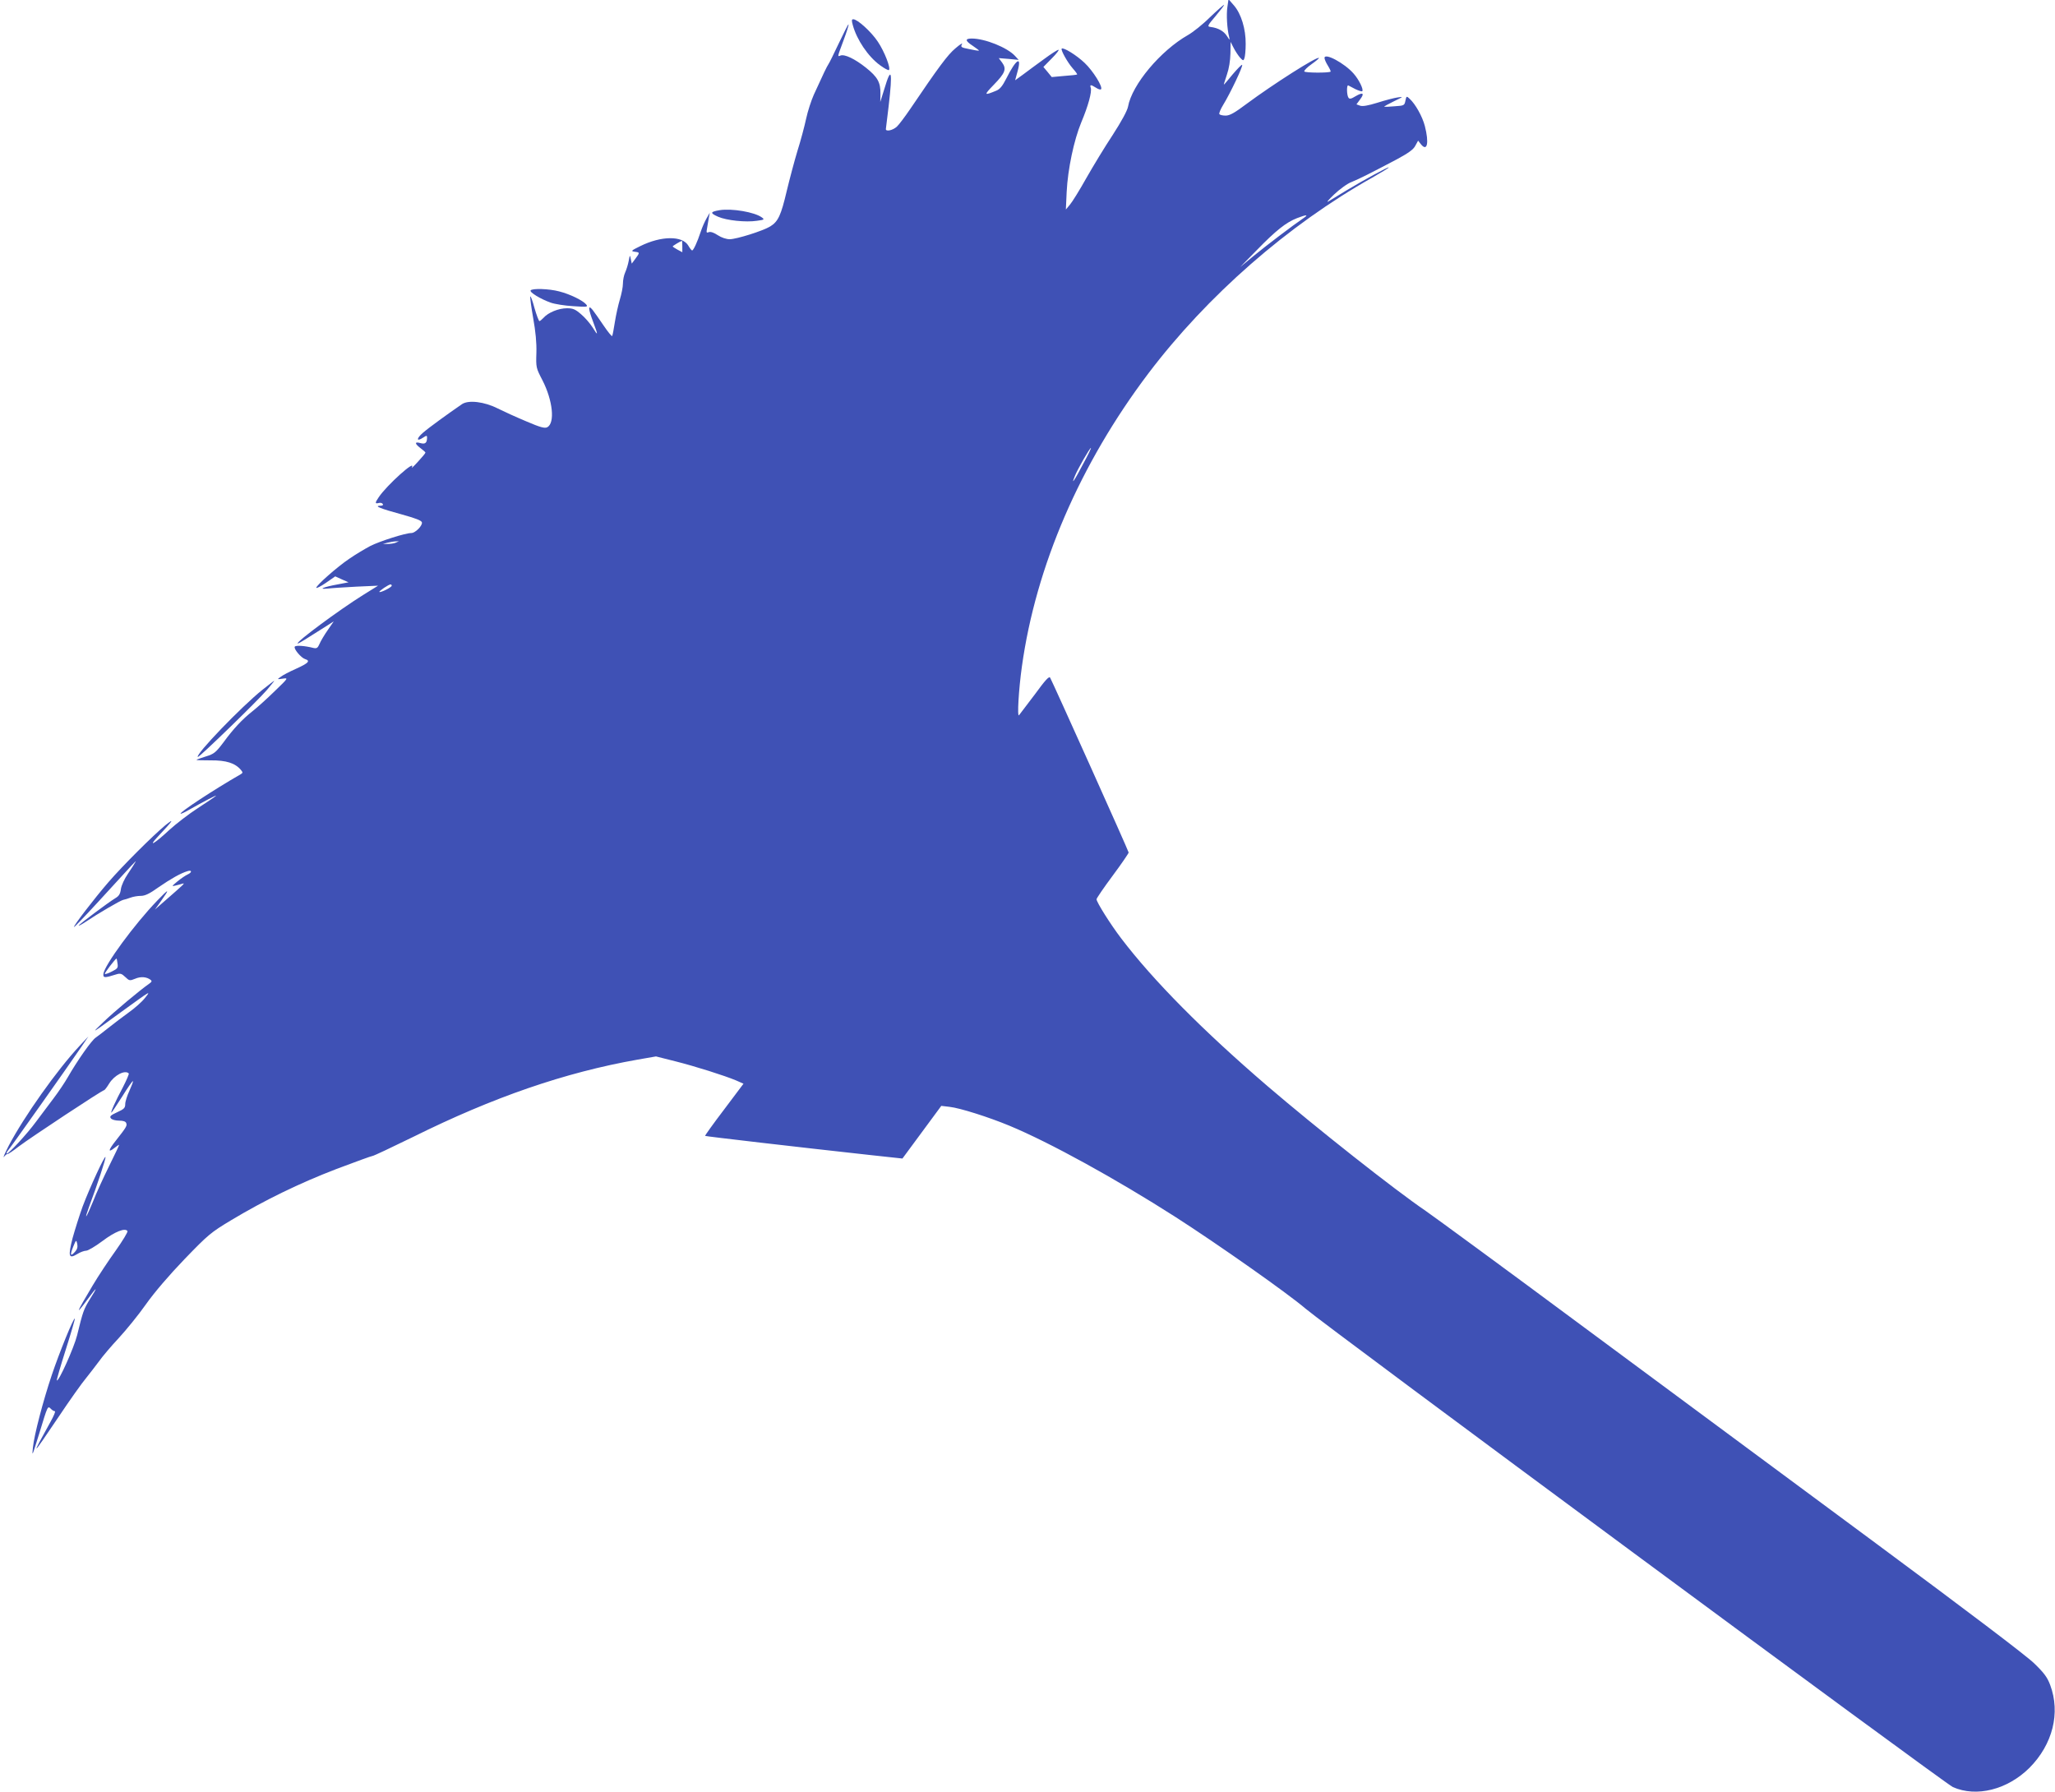 <?xml version="1.0" standalone="no"?>
<!DOCTYPE svg PUBLIC "-//W3C//DTD SVG 20010904//EN"
 "http://www.w3.org/TR/2001/REC-SVG-20010904/DTD/svg10.dtd">
<svg version="1.0" xmlns="http://www.w3.org/2000/svg"
 width="1280pt" height="1116pt" viewBox="0 0 1280 1116"
 preserveAspectRatio="xMidYMid meet">
<g transform="translate(0,1116) scale(0.1,-0.1)"
fill="#3f51b5" stroke="none">
<path d="M7645 11116 c-7 -47 -2 -136 11 -186 5 -23 4 -22 -14 6 -20 31 -55
50 -101 56 -23 3 -22 6 33 71 31 37 54 67 50 67 -3 0 -43 -35 -88 -78 -44 -44
-106 -93 -136 -110 -171 -97 -350 -310 -374 -447 -5 -25 -40 -90 -95 -175 -49
-74 -123 -196 -165 -270 -42 -75 -88 -149 -102 -165 l-25 -30 5 110 c7 141 45
322 91 433 43 102 67 190 59 215 -7 21 0 21 32 1 13 -9 28 -14 32 -10 13 14
-50 115 -102 164 -50 48 -133 99 -143 89 -7 -8 35 -84 68 -122 18 -20 30 -37
28 -39 -2 -2 -39 -6 -81 -9 l-77 -7 -26 32 -26 31 53 54 c29 29 47 53 41 53
-6 0 -47 -26 -90 -58 -43 -31 -101 -74 -129 -95 l-51 -37 15 55 c28 101 -9 78
-70 -44 -24 -47 -40 -67 -63 -76 -77 -32 -78 -28 -16 36 72 74 82 99 53 139
l-21 28 62 -5 62 -6 -23 25 c-48 52 -187 108 -269 108 -44 0 -42 -14 7 -46 22
-15 39 -28 38 -29 -2 -2 -29 2 -60 9 -52 10 -56 13 -46 31 6 10 -12 -1 -41
-26 -48 -40 -105 -117 -283 -380 -32 -47 -69 -96 -81 -107 -26 -25 -73 -34
-69 -14 1 7 9 70 17 140 26 222 17 255 -27 107 l-25 -80 1 50 c1 72 -17 105
-91 164 -68 54 -132 85 -158 75 -20 -8 -20 -11 20 97 19 51 33 95 30 97 -2 2
-28 -50 -59 -115 -31 -65 -60 -125 -66 -133 -10 -15 -30 -56 -91 -190 -16 -36
-38 -103 -48 -150 -10 -47 -34 -137 -54 -200 -19 -63 -49 -176 -67 -251 -35
-149 -53 -189 -102 -219 -45 -28 -211 -80 -253 -80 -21 0 -51 10 -74 25 -24
16 -44 23 -56 19 -15 -6 -16 -3 -11 24 3 18 8 47 11 65 l6 32 -20 -35 c-11
-19 -28 -57 -37 -85 -21 -64 -45 -115 -53 -115 -3 0 -14 13 -23 29 -36 64
-169 63 -300 -2 -57 -28 -60 -31 -35 -35 33 -4 33 -5 5 -43 l-23 -31 -6 29
c-5 27 -6 26 -13 -12 -4 -22 -14 -54 -22 -72 -8 -17 -14 -48 -14 -70 0 -21 -9
-65 -19 -98 -10 -33 -24 -96 -31 -140 -7 -44 -14 -83 -17 -88 -2 -4 -26 25
-53 65 -27 40 -58 84 -69 98 -29 35 -28 8 4 -76 32 -85 31 -90 -4 -33 -16 25
-48 62 -72 82 -36 31 -50 37 -88 37 -52 0 -117 -27 -145 -59 -11 -11 -22 -21
-26 -21 -4 0 -18 37 -31 82 -12 45 -24 77 -26 71 -2 -6 6 -66 18 -134 15 -84
22 -154 20 -217 -3 -91 -2 -94 38 -171 64 -125 79 -265 30 -292 -16 -8 -41 -2
-132 37 -62 26 -141 62 -177 80 -83 42 -181 54 -222 27 -86 -59 -209 -148
-243 -178 -42 -36 -43 -59 0 -31 21 14 25 14 25 2 0 -35 -11 -44 -41 -36 -38
11 -37 -3 1 -32 16 -12 30 -24 30 -27 0 -4 -21 -29 -46 -56 -25 -28 -43 -44
-39 -37 30 57 -157 -111 -206 -185 -24 -35 -24 -42 0 -36 10 3 22 0 25 -6 5
-7 -2 -11 -16 -11 -41 -1 2 -18 134 -54 86 -24 124 -38 126 -50 4 -20 -41 -66
-66 -66 -37 0 -197 -51 -256 -81 -32 -17 -91 -52 -130 -79 -76 -51 -206 -166
-206 -181 0 -5 27 8 59 30 l59 41 42 -19 41 -18 -68 -13 c-87 -16 -126 -32
-63 -26 25 3 106 8 180 12 l135 6 -95 -59 c-150 -94 -416 -291 -406 -301 2 -2
35 17 72 41 38 24 88 56 111 70 l42 27 -38 -55 c-21 -30 -44 -69 -51 -86 -11
-25 -17 -29 -37 -25 -54 14 -111 18 -117 8 -8 -13 39 -69 64 -77 35 -11 22
-25 -55 -60 -41 -18 -85 -41 -97 -51 -23 -16 -23 -16 13 -11 36 5 36 5 -50
-78 -47 -46 -108 -101 -136 -123 -66 -52 -122 -112 -184 -197 -47 -62 -58 -71
-107 -86 -31 -10 -58 -19 -60 -22 -2 -2 38 -3 88 -3 97 1 153 -17 189 -60 12
-15 12 -18 -1 -26 -169 -97 -383 -238 -375 -246 2 -2 23 7 47 21 95 54 182 99
173 90 -5 -5 -56 -40 -112 -76 -56 -36 -136 -98 -178 -136 -94 -88 -138 -112
-70 -40 94 100 105 117 45 69 -78 -65 -265 -251 -354 -354 -90 -104 -221 -275
-215 -280 2 -2 69 68 149 155 237 259 242 265 233 249 -4 -8 -25 -41 -46 -72
-22 -32 -41 -73 -44 -96 -4 -30 -12 -43 -34 -56 -42 -25 -229 -165 -229 -171
0 -3 19 7 43 23 74 50 216 133 234 137 10 2 31 8 46 14 16 6 44 11 64 11 26 0
54 13 111 54 77 53 137 87 180 100 29 9 29 -8 0 -21 -13 -6 -41 -25 -63 -43
-36 -30 -37 -32 -13 -26 14 3 34 9 45 12 19 6 8 -4 -109 -106 l-63 -55 36 50
c59 83 54 84 -22 5 -140 -145 -329 -402 -335 -456 -2 -26 7 -26 80 -3 25 8 34
5 56 -16 25 -24 28 -25 62 -11 35 15 71 12 96 -7 10 -8 7 -13 -10 -25 -55 -38
-219 -175 -283 -237 -81 -78 -85 -80 110 62 188 136 187 136 147 86 -18 -23
-63 -63 -100 -89 -37 -27 -93 -69 -124 -94 -31 -25 -68 -53 -82 -63 -27 -18
-116 -146 -174 -247 -17 -30 -57 -90 -89 -132 -32 -42 -80 -107 -108 -144 -57
-78 -176 -206 -183 -199 -3 3 2 13 10 22 16 18 372 521 455 643 l44 65 -56
-60 c-140 -150 -344 -438 -440 -620 -25 -49 -39 -81 -30 -70 9 11 18 18 21 17
3 -2 35 19 72 48 70 53 519 350 531 350 3 0 17 18 31 41 32 52 99 87 122 63 3
-3 -14 -42 -37 -87 -46 -86 -78 -157 -71 -157 2 0 32 45 67 100 34 55 64 98
67 96 2 -3 -8 -29 -22 -60 -14 -30 -26 -67 -26 -83 0 -24 -7 -31 -51 -51 -41
-19 -48 -26 -38 -38 6 -8 29 -14 51 -14 25 0 41 -5 44 -15 7 -16 2 -25 -65
-110 -47 -59 -50 -78 -8 -45 14 11 27 20 29 20 2 0 -26 -60 -62 -132 -36 -73
-81 -171 -99 -218 -19 -47 -38 -89 -43 -95 -5 -5 3 21 17 59 51 136 105 300
102 309 -4 13 -97 -188 -142 -307 -20 -55 -48 -144 -63 -198 -29 -114 -24
-131 29 -99 19 12 44 21 56 21 11 0 57 27 101 60 78 59 142 84 156 62 3 -6
-30 -60 -73 -121 -44 -61 -109 -159 -144 -218 -103 -173 -112 -195 -33 -88 26
36 49 65 51 65 3 0 -13 -28 -35 -62 -39 -64 -43 -75 -80 -226 -19 -76 -115
-290 -126 -280 -2 3 23 89 56 193 33 104 58 190 56 192 -7 8 -96 -210 -144
-353 -54 -161 -109 -371 -117 -450 -6 -60 -6 -58 40 89 53 174 52 171 71 153
8 -9 20 -16 26 -16 5 0 -7 -30 -28 -67 -125 -226 -121 -223 51 32 70 105 147
213 170 240 22 28 59 75 81 105 21 30 77 96 123 145 46 50 123 144 170 211 53
75 145 182 241 282 147 152 162 165 290 242 207 124 424 230 656 319 117 44
218 81 224 81 7 0 121 54 254 119 498 247 944 401 1397 481 l115 20 119 -30
c127 -32 307 -89 381 -120 l45 -20 -121 -161 c-67 -88 -120 -162 -118 -164 3
-3 571 -69 1026 -119 l203 -22 121 164 121 164 51 -6 c65 -7 244 -64 372 -117
251 -104 665 -332 1034 -568 271 -174 701 -477 812 -572 125 -108 3981 -2957
4032 -2980 147 -65 340 -16 477 120 145 146 194 342 129 516 -18 48 -38 75
-100 135 -48 47 -419 328 -996 755 -505 374 -1319 976 -1809 1339 -489 363
-933 688 -985 724 -193 131 -683 518 -985 777 -402 345 -711 657 -912 921 -67
88 -153 225 -153 243 0 6 45 72 100 146 55 74 100 140 100 145 0 9 -469 1052
-489 1089 -7 11 -31 -16 -96 -105 -49 -65 -93 -123 -98 -129 -12 -13 -2 160
18 303 87 625 362 1262 787 1825 367 485 871 926 1396 1221 56 32 102 60 102
63 0 7 -155 -78 -260 -141 -47 -29 -98 -60 -115 -70 -16 -10 -1 9 35 43 36 34
84 69 110 78 47 19 120 56 283 142 72 39 102 61 113 84 l17 31 18 -23 c39 -48
51 9 24 114 -16 61 -59 137 -95 170 -19 18 -20 17 -26 -12 -6 -30 -8 -31 -68
-35 -33 -3 -62 -4 -64 -3 -2 2 25 17 60 34 60 29 61 30 23 24 -22 -3 -79 -18
-126 -33 -58 -18 -93 -24 -108 -18 l-22 8 22 30 c30 39 19 48 -27 21 -29 -18
-39 -19 -45 -9 -11 16 -12 81 -1 76 4 -2 24 -12 44 -23 21 -10 40 -16 43 -13
10 10 -21 73 -54 110 -57 65 -181 131 -181 97 0 -8 9 -29 21 -48 11 -18 19
-35 17 -37 -9 -9 -161 -8 -164 1 -2 6 18 26 45 45 27 19 48 37 46 39 -11 11
-283 -162 -449 -285 -76 -57 -106 -74 -132 -74 -18 0 -35 4 -39 9 -3 6 8 32
24 58 43 70 125 242 118 249 -3 3 -29 -24 -59 -59 -29 -36 -54 -65 -55 -64 -1
1 8 29 19 62 13 37 21 87 22 132 l1 72 19 -37 c10 -20 28 -47 39 -60 20 -21
22 -22 28 -5 4 10 8 50 8 89 1 93 -28 188 -73 240 l-34 39 -7 -49z m475 -1314
c-69 -47 -235 -173 -310 -235 l-85 -70 105 107 c119 122 180 170 248 197 59
23 75 23 42 1z m-3870 -177 l0 -36 -30 16 c-16 9 -30 18 -30 20 0 4 49 33 58
35 1 0 2 -16 2 -35z m2498 -1352 c-56 -107 -79 -141 -53 -78 17 43 93 175 100
175 3 0 -18 -44 -47 -97z m-4283 -493 c-11 -5 -33 -8 -50 -8 l-30 0 30 8 c17
4 39 8 50 8 l20 1 -20 -9z m-25 -268 c0 -10 -70 -45 -77 -39 -4 5 58 47 70 47
4 0 7 -4 7 -8z m-1708 -2353 c4 -27 1 -32 -35 -50 -21 -11 -41 -18 -44 -15 -4
4 65 94 73 96 1 0 4 -14 6 -31z m-265 -1796 c-29 -32 -32 -21 -11 32 18 44 19
44 25 18 4 -20 0 -35 -14 -50z"/>
<path d="M5312 11003 c25 -91 95 -195 169 -249 27 -20 53 -34 56 -30 12 12
-28 115 -69 176 -40 61 -127 140 -153 140 -11 0 -11 -8 -3 -37z"/>
<path d="M4483 9851 c-60 -10 -62 -18 -10 -41 52 -23 173 -36 243 -25 45 6 47
8 29 21 -45 33 -186 57 -262 45z"/>
<path d="M3305 9351 c-7 -12 63 -54 125 -76 25 -9 88 -19 140 -22 89 -6 94 -5
81 11 -21 25 -101 64 -168 81 -64 17 -169 20 -178 6z"/>
<path d="M1635 6864 c-132 -106 -419 -404 -403 -419 6 -6 371 348 431 418 27
32 47 57 45 57 -2 0 -34 -26 -73 -56z"/>
</g>
</svg>
